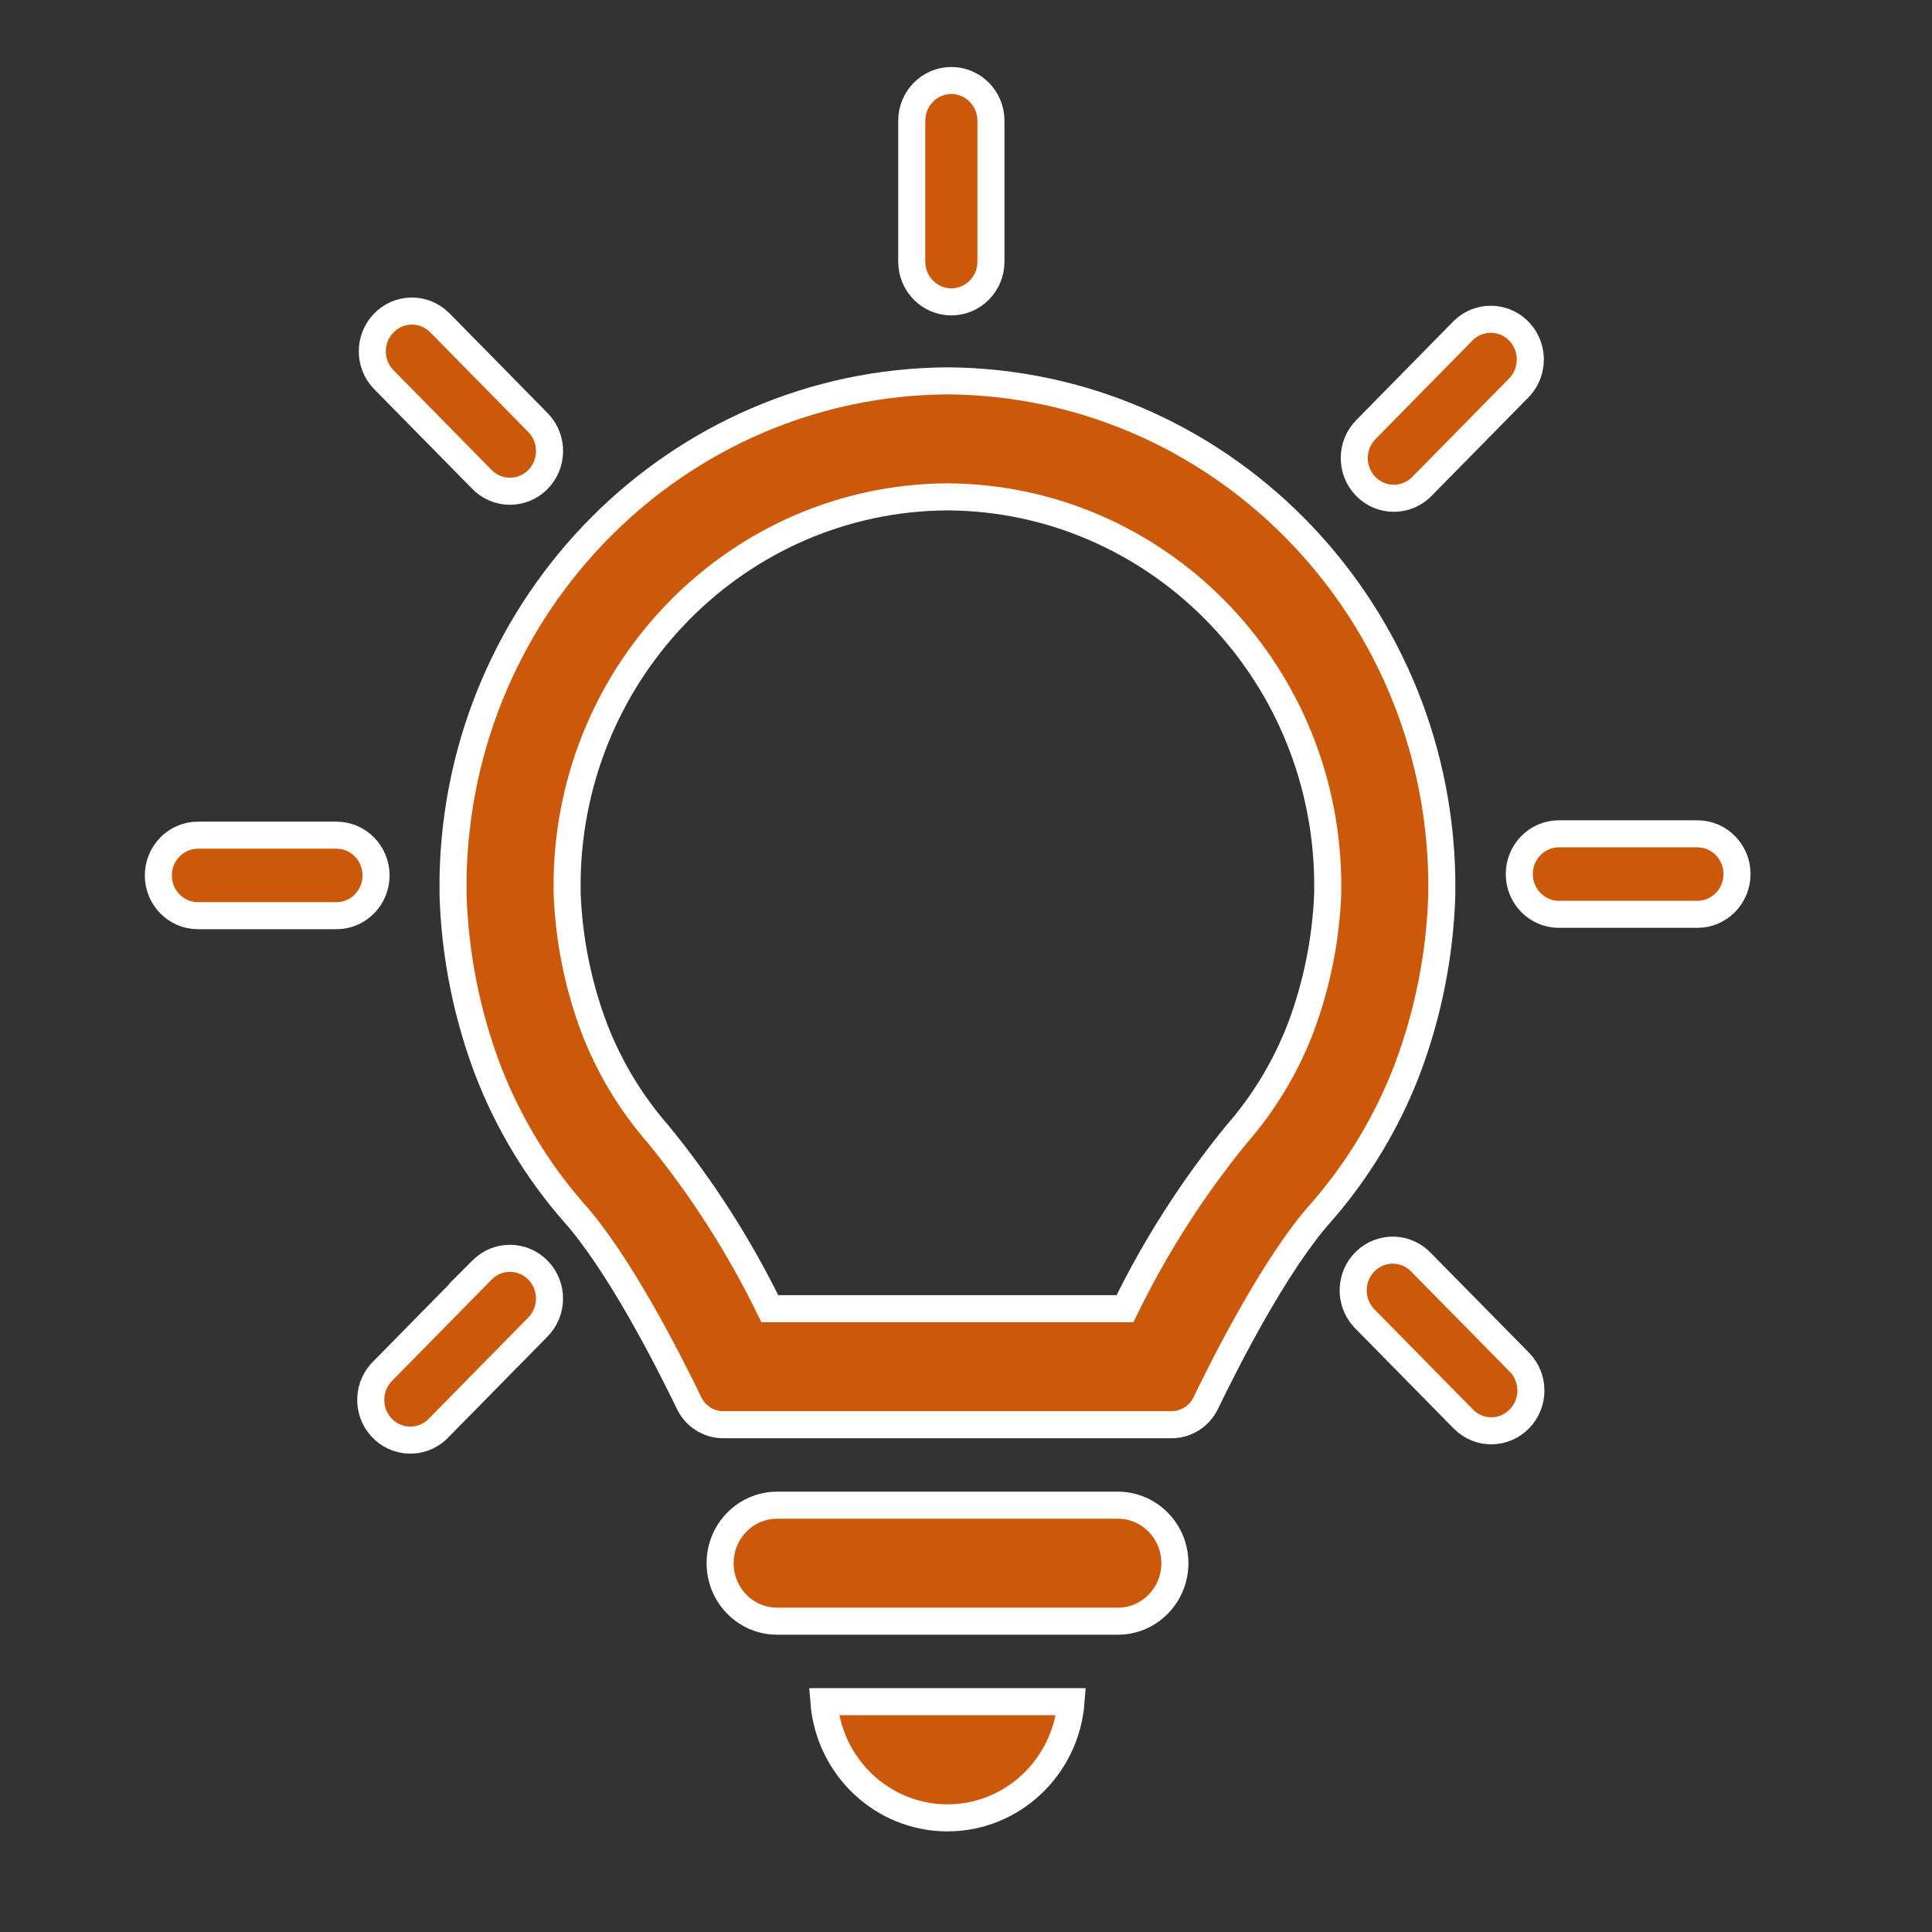 <?xml version="1.0" encoding="UTF-8"?>
<svg xmlns="http://www.w3.org/2000/svg" width="48" height="48" viewBox="0 0 48 48" fill="none">
  <rect x="0" y="0" width="48" height="48" fill="#333333" stroke="none"/>
  <g clip-path="url(#clip0_4043_12043)">
    <mask id="mask0_4043_12043" style="mask-type:luminance" maskUnits="userSpaceOnUse" x="0" y="0" width="48" height="48">
      <path d="M47.213 0H0V48H47.213V0Z" fill="white"></path>
    </mask>
    <g mask="url(#mask0_4043_12043)">
      <path d="M27.773 37.396H19.308C18.525 37.396 17.891 38.041 17.891 38.837C17.891 39.633 18.525 40.278 19.308 40.278H27.773C28.555 40.278 29.19 39.633 29.19 38.837C29.19 38.041 28.555 37.396 27.773 37.396Z" fill="#CC590A" stroke="white" stroke-width="0.672"></path>
      <path d="M23.54 45.164C25.147 45.164 26.484 43.907 26.61 42.278H20.469C20.595 43.907 21.932 45.164 23.54 45.164Z" fill="#CC590A" stroke="white" stroke-width="0.672"></path>
      <path d="M35.821 22.237V21.805C35.698 14.985 30.249 9.508 23.539 9.462C16.829 9.507 11.379 14.984 11.256 21.805V22.237C11.302 23.716 11.591 25.177 12.111 26.56C12.609 27.864 13.332 29.067 14.246 30.114C15.37 31.364 16.603 33.788 17.123 34.864C17.282 35.19 17.61 35.397 17.968 35.397H29.108C29.467 35.396 29.795 35.19 29.954 34.864C30.474 33.788 31.706 31.364 32.831 30.114C33.745 29.067 34.468 27.864 34.966 26.56C35.486 25.177 35.775 23.716 35.821 22.237ZM32.987 22.187C32.944 23.338 32.715 24.474 32.31 25.55C31.935 26.52 31.395 27.414 30.713 28.192C29.63 29.519 28.703 30.969 27.95 32.514H19.126C18.373 30.969 17.445 29.518 16.362 28.192C15.681 27.414 15.14 26.52 14.766 25.55C14.361 24.475 14.133 23.339 14.09 22.188V21.828C14.186 16.584 18.379 12.374 23.538 12.344C28.698 12.374 32.891 16.584 32.986 21.829L32.987 22.187Z" fill="#CC590A" stroke="white" stroke-width="0.672"></path>
      <path d="M23.636 7.5C24.179 7.5 24.62 7.052 24.62 6.5V3C24.62 2.448 24.179 2 23.636 2C23.093 2 22.652 2.448 22.652 3V6.5C22.652 7.052 23.093 7.5 23.636 7.5Z" fill="#CC590A" stroke="white" stroke-width="0.672"></path>
      <path d="M11.963 11.9C12.34 12.297 12.963 12.308 13.353 11.925C13.744 11.541 13.755 10.908 13.377 10.511C13.37 10.502 13.362 10.494 13.353 10.486L10.917 8.009C10.526 7.625 9.904 7.636 9.526 8.034C9.158 8.421 9.158 9.036 9.526 9.423L11.963 11.9Z" fill="#CC590A" stroke="white" stroke-width="0.672"></path>
      <path d="M34.628 12.38C34.889 12.38 35.139 12.275 35.324 12.088L37.758 9.613C38.127 9.208 38.104 8.575 37.706 8.199C37.328 7.843 36.744 7.843 36.367 8.2L33.934 10.674C33.55 11.064 33.55 11.697 33.935 12.088C34.119 12.275 34.369 12.38 34.63 12.38H34.628Z" fill="#CC590A" stroke="white" stroke-width="0.672"></path>
      <path d="M8.36 20.75H4.917C4.374 20.75 3.934 21.198 3.934 21.75C3.934 22.302 4.374 22.75 4.917 22.75H8.36C8.903 22.75 9.343 22.302 9.343 21.75C9.343 21.198 8.903 20.75 8.36 20.75Z" fill="#CC590A" stroke="white" stroke-width="0.672"></path>
      <path d="M11.963 31.568L9.529 34.043C9.129 34.417 9.103 35.05 9.47 35.456C9.838 35.863 10.46 35.889 10.86 35.516C10.88 35.497 10.899 35.477 10.918 35.457L13.352 32.982C13.743 32.598 13.754 31.965 13.376 31.568C12.999 31.171 12.376 31.16 11.986 31.543C11.977 31.552 11.969 31.56 11.961 31.568H11.963Z" fill="#CC590A" stroke="white" stroke-width="0.672"></path>
      <path d="M35.323 31.379C34.953 30.974 34.331 30.951 33.933 31.327C33.535 31.703 33.513 32.336 33.882 32.74C33.899 32.758 33.916 32.776 33.934 32.793L36.368 35.267C36.758 35.651 37.381 35.64 37.758 35.242C38.127 34.855 38.127 34.241 37.758 33.853L35.323 31.379Z" fill="#CC590A" stroke="white" stroke-width="0.672"></path>
      <path d="M42.172 20.716H38.73C38.186 20.716 37.746 21.164 37.746 21.716C37.746 22.268 38.186 22.716 38.73 22.716H42.172C42.715 22.716 43.156 22.268 43.156 21.716C43.156 21.164 42.715 20.716 42.172 20.716Z" fill="#CC590A" stroke="white" stroke-width="0.672"></path>
    </g>
  </g>
  <defs>
    <clipPath id="clip0_4043_12043">
      <rect width="47.213" height="48" fill="white"></rect>
    </clipPath>
  </defs>
</svg>
